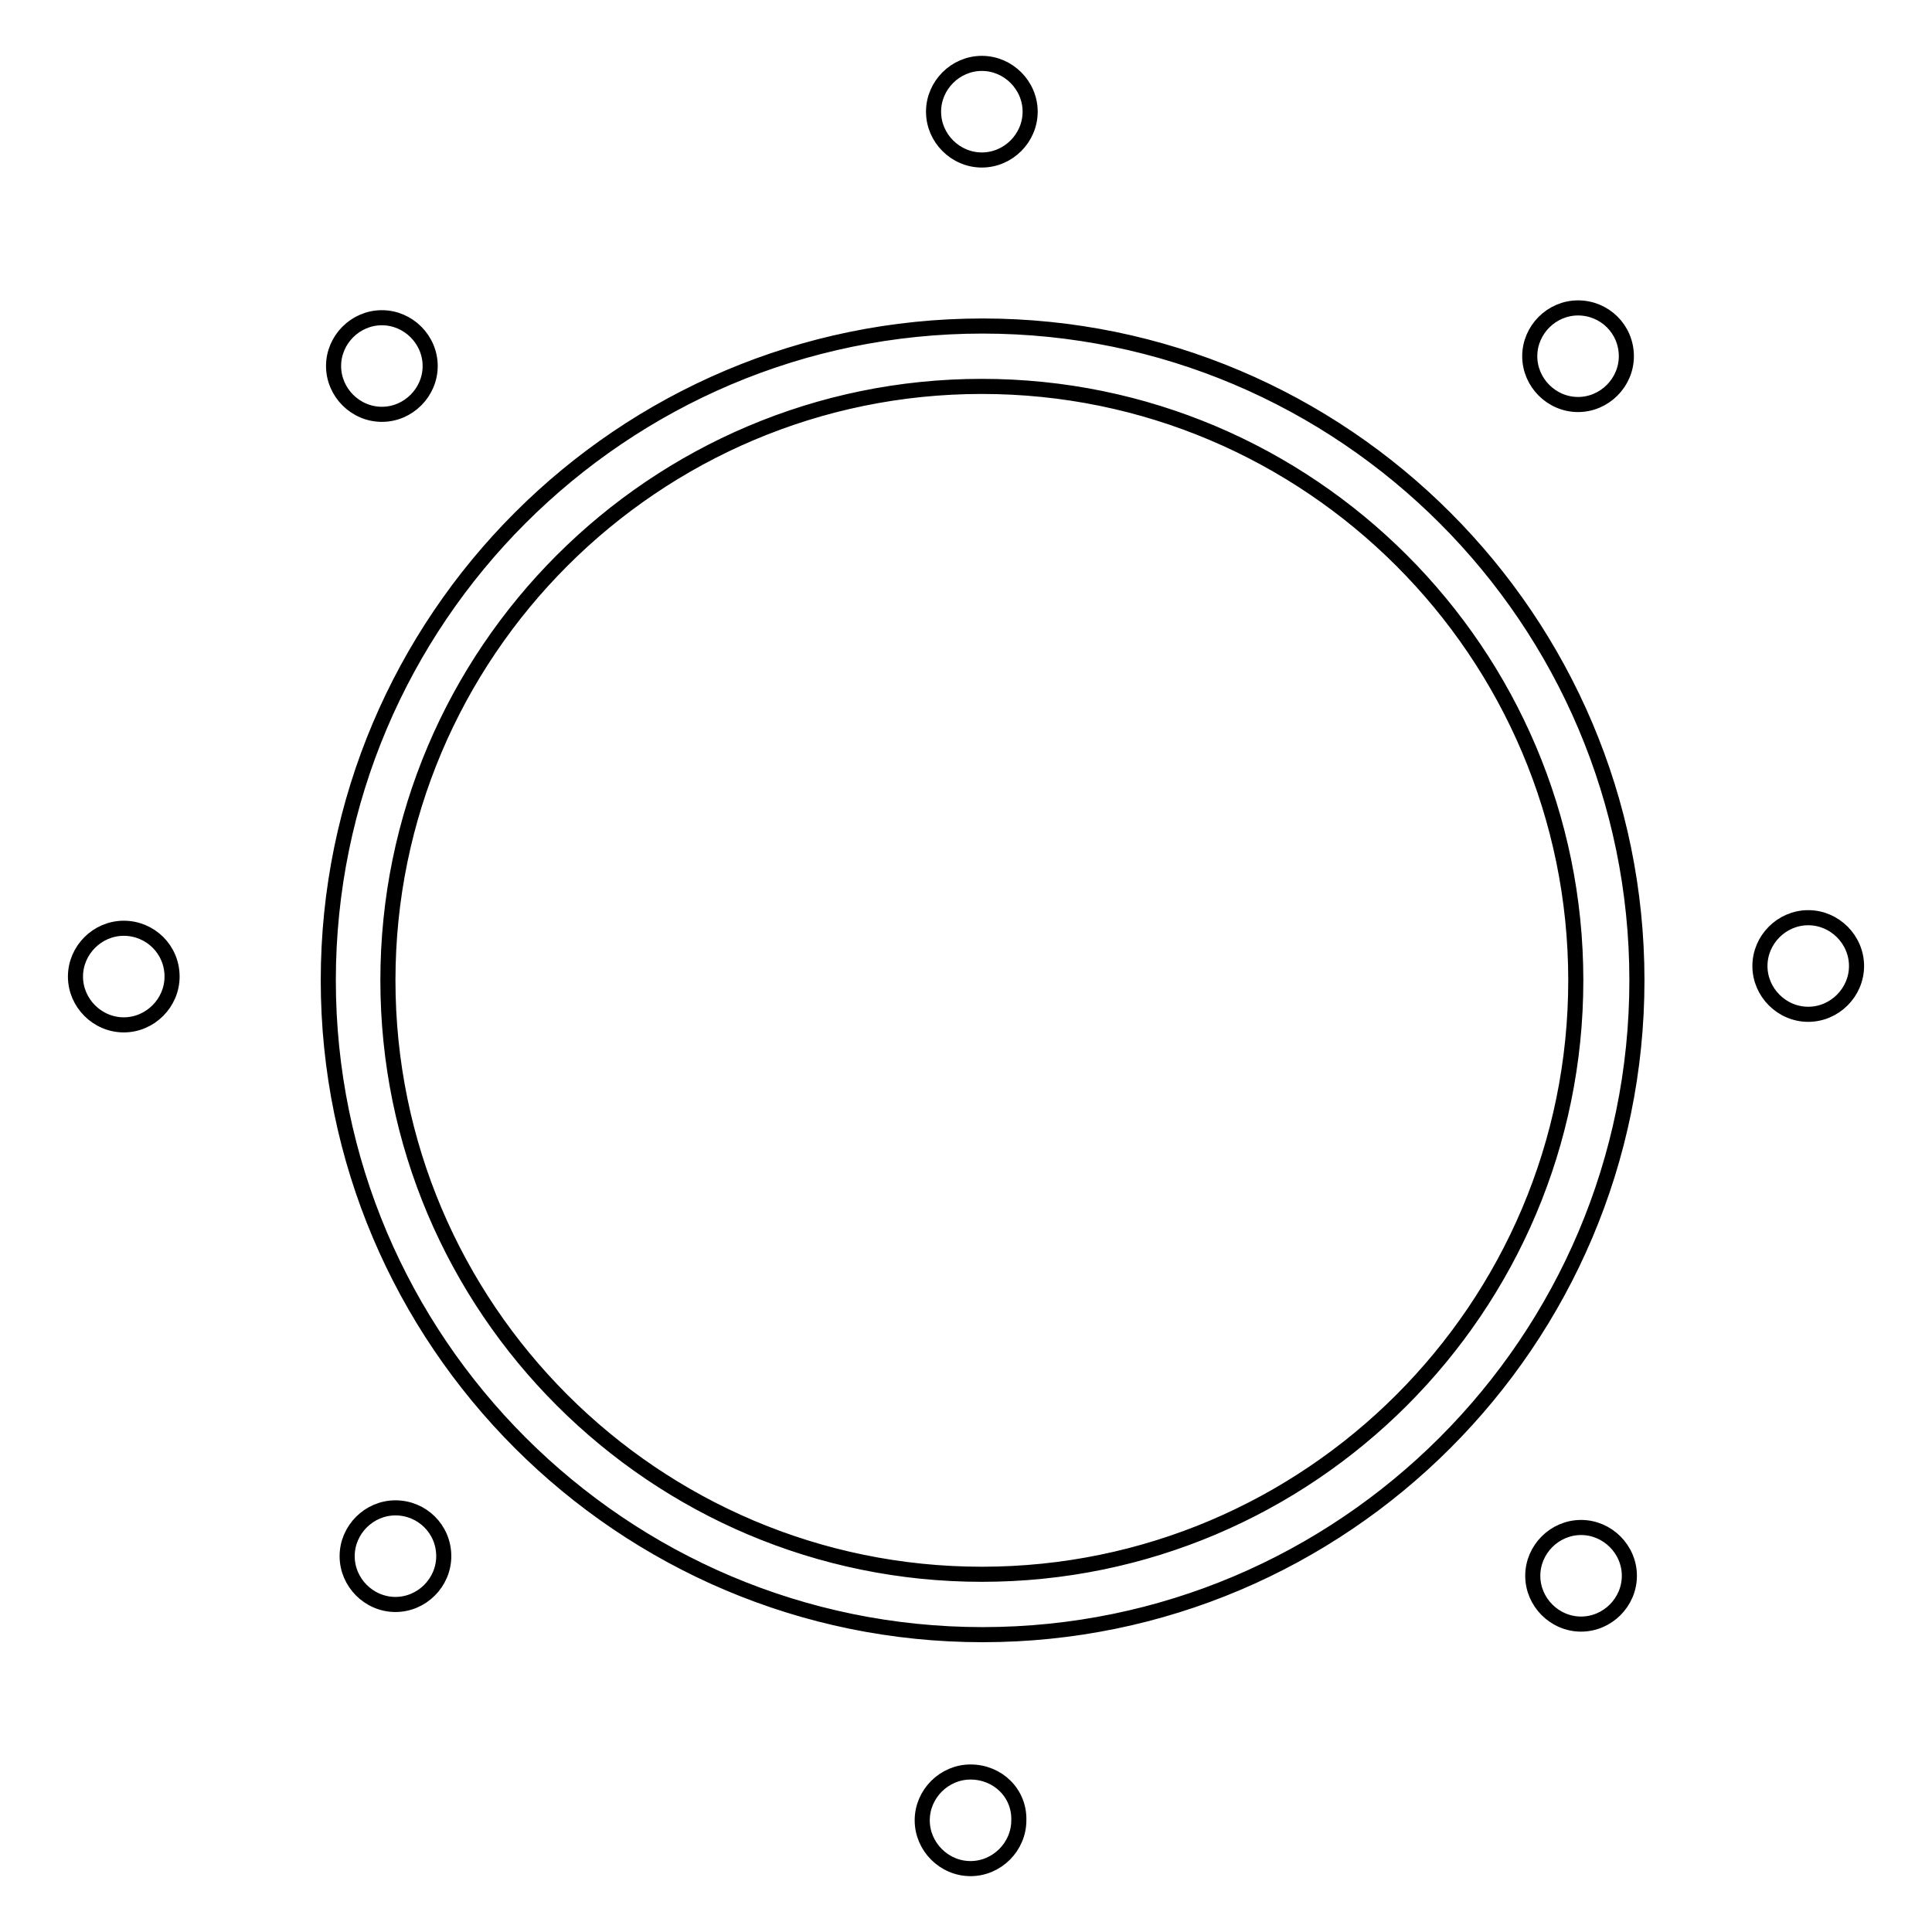 <?xml version="1.0" encoding="utf-8"?>
<!-- Svg Vector Icons : http://www.onlinewebfonts.com/icon -->
<!DOCTYPE svg PUBLIC "-//W3C//DTD SVG 1.1//EN" "http://www.w3.org/Graphics/SVG/1.1/DTD/svg11.dtd">
<svg version="1.1" xmlns="http://www.w3.org/2000/svg" xmlns:xlink="http://www.w3.org/1999/xlink" x="0px" y="0px" viewBox="0 0 256 256" enable-background="new 0 0 256 256" xml:space="preserve">
<g> <path stroke-width="2" fill-opacity="0" stroke="#000000"  d="M215.9,208.8c0,3.5-2.9,6.4-6.4,6.4c-3.5,0-6.4-2.9-6.4-6.4c0-3.5,2.9-6.4,6.4-6.4 C213,202.4,215.9,205.3,215.9,208.8z M239.6,121.6c-3.5,0-6.4,2.9-6.4,6.4c0,3.5,2.9,6.4,6.4,6.4c3.5,0,6.4-2.9,6.4-6.4 C246,124.5,243.1,121.6,239.6,121.6z M209.1,40.8c-3.5,0-6.4,2.9-6.4,6.4c0,3.5,2.9,6.4,6.4,6.4c3.5,0,6.4-2.9,6.4-6.4 C215.5,43.6,212.6,40.8,209.1,40.8z M130.1,8.4c-3.5,0-6.4,2.9-6.4,6.4s2.9,6.4,6.4,6.4c3.5,0,6.4-2.9,6.4-6.4S133.6,8.4,130.1,8.4 z M16.4,123c-3.5,0-6.4,2.9-6.4,6.4c0,3.5,2.9,6.4,6.4,6.4c3.5,0,6.4-2.9,6.4-6.4C22.8,125.8,19.9,123,16.4,123z M50.6,42.1 c-3.5,0-6.4,2.9-6.4,6.4c0,3.5,2.9,6.4,6.4,6.4c3.5,0,6.4-2.9,6.4-6.4C57,45,54.1,42.1,50.6,42.1z M52.4,199.8 c-3.5,0-6.4,2.9-6.4,6.4c0,3.5,2.9,6.4,6.4,6.4c3.5,0,6.4-2.9,6.4-6.4C58.8,202.6,55.9,199.8,52.4,199.8z M128.6,234.8 c-3.5,0-6.4,2.9-6.4,6.4c0,3.5,2.9,6.4,6.4,6.4c3.5,0,6.4-2.9,6.4-6.4C135.1,237.6,132.2,234.8,128.6,234.8z M216.9,129.9 c0-47.8-38.9-86.7-86.7-86.7c-47.8,0-86.7,38.9-86.7,86.7c0,47.8,38.9,86.7,86.7,86.7C178,216.6,216.9,177.7,216.9,129.9z  M208.8,129.9c0,43.4-35.3,78.7-78.7,78.7c-43.4,0-78.7-35.3-78.7-78.7c0-43.4,35.3-78.7,78.7-78.7S208.8,86.5,208.8,129.9z"/></g>
</svg>